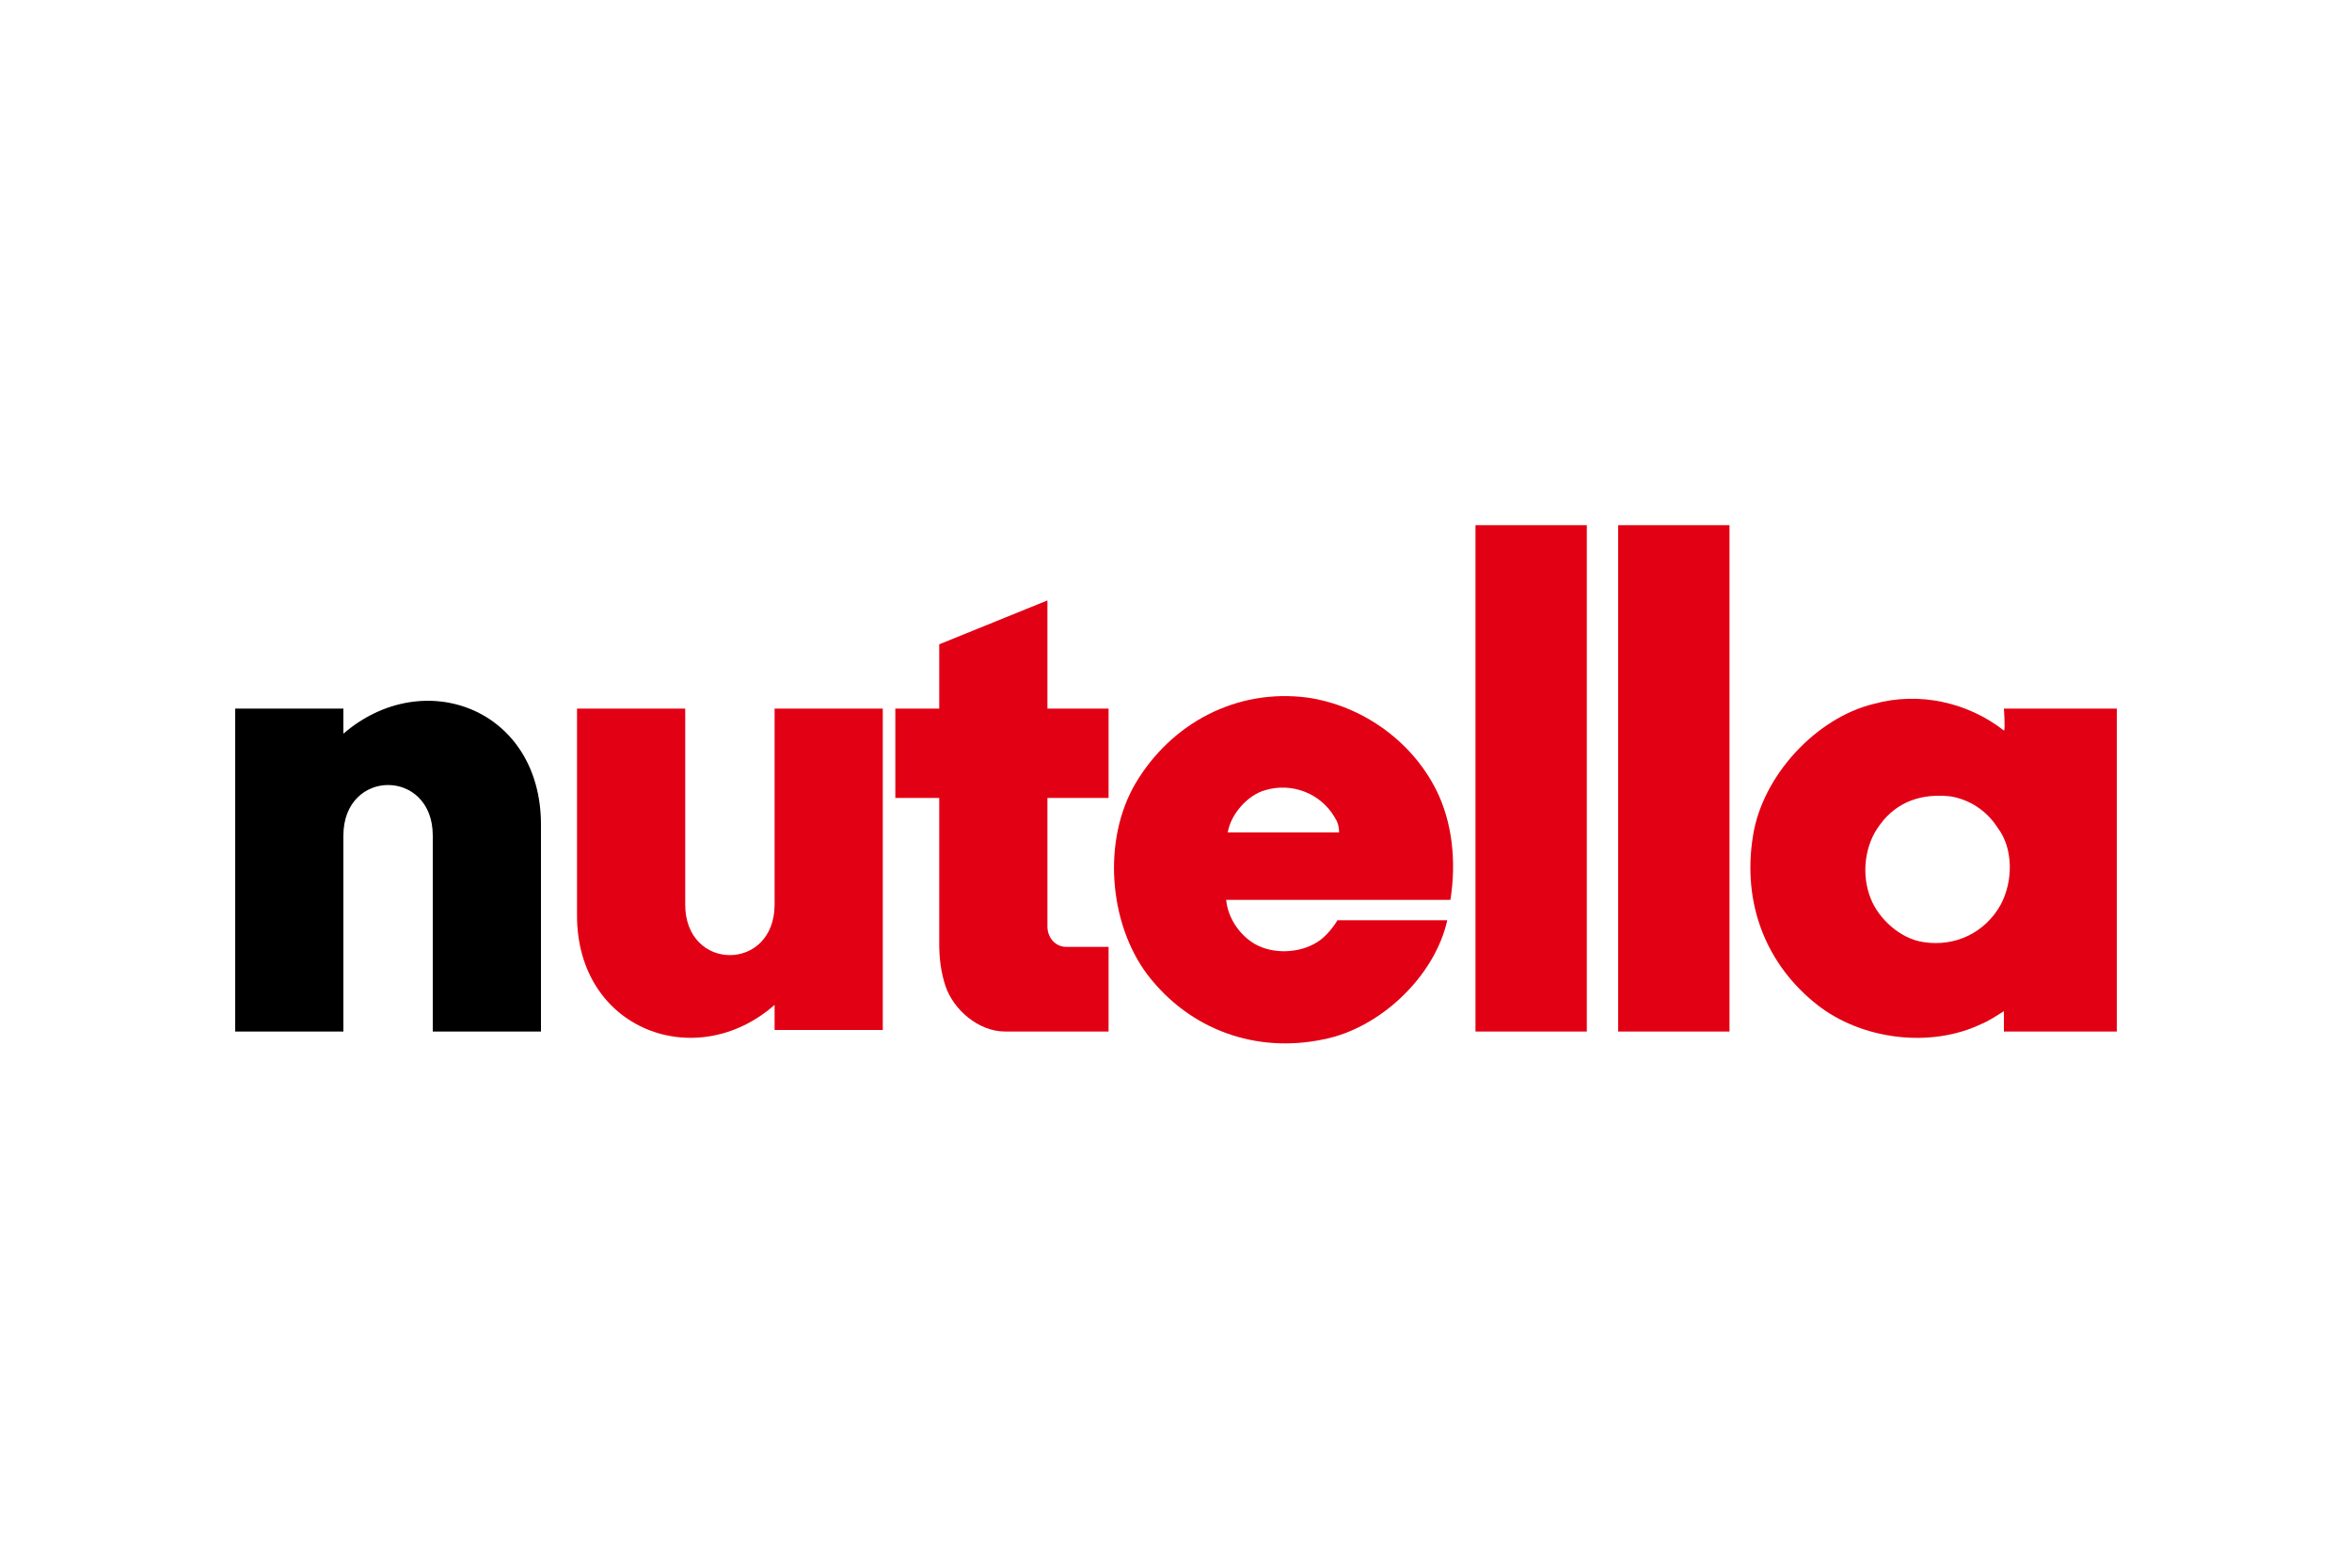 <svg enable-background="new 0 0 150 100" viewBox="0 0 150 100" xmlns="http://www.w3.org/2000/svg"><path d="m34.5 52.6v13.2h-6.9v-12.5c0-4.3-5.7-4.3-5.7 0v12.5h-6.9v-20.6h6.9v1.6c5.1-4.4 12.6-1.6 12.6 5.8"/><g fill="#e20014"><path d="m94.1 33.5h7.1v32.3h-7.1z"/><path d="m103.2 33.5h7.1v32.3h-7.1z"/><path d="m91.6 50.4c-1.6-3.2-4.8-5.4-8.2-5.9-4.5-.6-8.7 1.6-11 5.5-2.1 3.6-1.7 8.9.8 12.2 2.7 3.5 6.9 5 11.2 4.1 3.6-.7 7.1-4 7.9-7.6h-7c-.3.5-.8 1.1-1.3 1.4-1.1.7-2.8.8-4 .1-1-.6-1.7-1.7-1.8-2.8h11.8 2.5c.4-2.5.1-5-.9-7zm-13.3 2.7c.2-1.2 1.3-2.4 2.4-2.7 1.7-.5 3.5.2 4.4 1.7.2.3.3.6.3 1z"/><path d="m127.8 45.2s.1 1.4 0 1.4c-2.3-1.8-5.4-2.5-8.3-1.7-3.7.9-7.1 4.6-7.7 8.4-.7 4.3.8 8.2 4.1 10.8 2.8 2.2 7.2 2.8 10.5 1.2.5-.2.9-.5 1.4-.8v1.3h7.2v-20.6zm-.2 12.5c-1 1.8-2.9 2.7-4.9 2.4-1.5-.2-2.9-1.5-3.4-2.8-.6-1.5-.4-3.4.6-4.7 1.1-1.5 2.7-2 4.5-1.8 1.2.2 2.3.9 3 2 1 1.3 1 3.4.2 4.9z"/><path d="m66.8 38.3-6.9 2.8v4.1h-2.8v5.7h2.8v9.3c0 .9.1 1.8.4 2.7.5 1.5 2.1 2.9 3.8 2.9h6.6v-5.4h-2.7c-.7 0-1.2-.6-1.2-1.3v-8.2h3.9v-5.7h-3.9z"/><path d="m49.4 57.7c0 4.3-5.7 4.3-5.7 0v-12.5h-6.9v13.2c0 7.3 7.6 10.1 12.6 5.7v1.6h6.9v-20.5h-6.9z"/></g></svg>